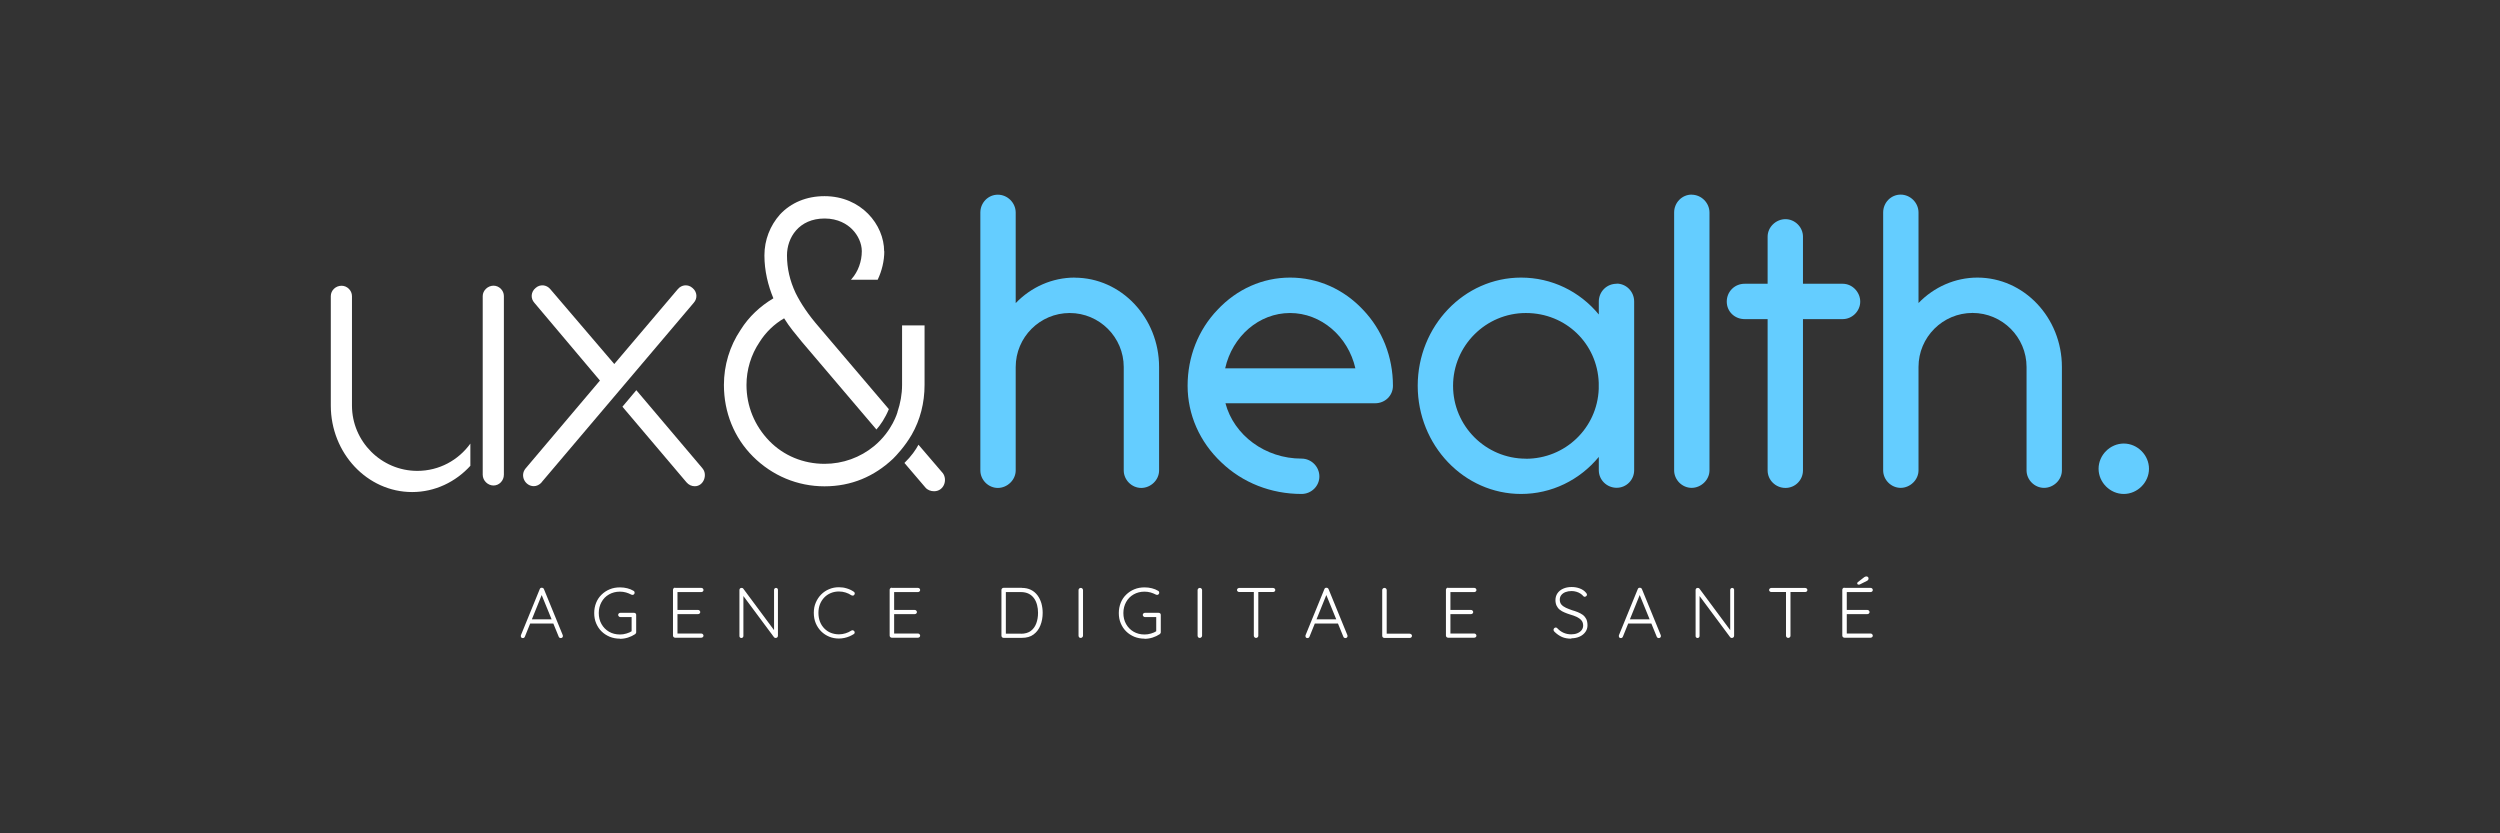 <?xml version="1.0" encoding="UTF-8"?><svg id="Calque_1" xmlns="http://www.w3.org/2000/svg" viewBox="0 0 340.16 113.39"><rect x="0" y="0" width="340.16" height="113.39" fill="#333333" stroke="none"/><defs><style>.cls-1{fill:#64cdff;}.cls-2{fill:#fff;}</style></defs><path class="cls-2" d="M73.79,80.75l-2.37,5.87c-.03.06-.06.11-.11.15-.05.03-.1.05-.16.05-.1,0-.17-.02-.21-.07-.05-.05-.07-.11-.07-.18,0-.03,0-.07,0-.12l2.57-6.29c.03-.07.06-.12.11-.15.05-.03.1-.04.17-.04.07,0,.13.02.18.05.05.04.09.08.11.14l2.56,6.26s.02.08.02.12c0,.09-.03.16-.09.21-.06.05-.13.07-.2.07-.06,0-.12-.02-.17-.05s-.09-.08-.11-.14l-2.42-5.92.18.05ZM71.99,84.84l.24-.57h3.02l.12.57h-3.38Z"/><path class="cls-2" d="M84.36,86.9c-.51,0-.97-.09-1.4-.26-.42-.18-.8-.42-1.11-.73-.32-.31-.56-.69-.74-1.11s-.26-.89-.26-1.39.09-.96.26-1.39.42-.8.74-1.11c.32-.31.69-.56,1.11-.73.43-.18.89-.26,1.4-.26.34,0,.67.04.99.12s.61.2.87.36c.05.03.08.07.1.11.02.04.03.09.03.14,0,.08-.03.15-.09.21-.06.06-.12.08-.19.08-.03,0-.06,0-.09-.01-.03,0-.06-.02-.09-.03-.22-.12-.46-.21-.72-.29-.26-.07-.53-.11-.82-.11-.56,0-1.05.13-1.49.38s-.78.6-1.02,1.04-.37.94-.37,1.49.12,1.06.37,1.5c.25.44.59.79,1.02,1.04s.93.38,1.49.38c.29,0,.59-.04.88-.13.29-.08.55-.2.76-.34l-.05.2v-2.24l.15.14h-1.68c-.08,0-.16-.03-.21-.09-.06-.06-.09-.13-.09-.2,0-.09.03-.16.09-.21.06-.05.13-.08.21-.08h1.85c.09,0,.16.03.22.08s.08.12.08.21v2.35c0,.05-.01.1-.04.15-.03.05-.06.08-.11.12-.29.19-.62.35-.97.46-.35.11-.72.17-1.09.17Z"/><path class="cls-2" d="M91.86,79.99h3.56c.08,0,.16.03.21.08.06.06.09.12.09.21s-.03.15-.09.2c-.06.05-.13.08-.21.08h-3.34l.1-.17v2.73l-.11-.13h2.91c.08,0,.16.03.21.09.06.06.09.13.09.2,0,.08-.03.15-.09.2-.06.05-.13.08-.21.08h-2.89l.09-.1v2.8l-.05-.06h3.29c.08,0,.16.03.21.09.06.06.09.13.09.2,0,.08-.03.15-.09.2-.06.05-.13.08-.21.08h-3.56c-.08,0-.15-.03-.21-.09-.06-.06-.08-.13-.08-.2v-6.23c0-.08.03-.15.08-.2.06-.06.12-.09.21-.09Z"/><path class="cls-2" d="M105.58,79.99c.08,0,.15.03.2.08.05.05.07.12.07.19v6.23c0,.1-.03.17-.09.23s-.13.08-.21.08c-.05,0-.09,0-.13-.02-.04-.02-.08-.04-.1-.07l-4.34-5.84.17-.1v5.77c0,.07-.03.13-.08.19-.05.05-.12.08-.19.08-.08,0-.15-.03-.2-.08-.05-.05-.07-.11-.07-.19v-6.26c0-.09.03-.16.08-.21.06-.05.12-.08.2-.08.04,0,.08,0,.13.02s.08.04.11.08l4.29,5.78-.1.18v-5.79c0-.08.03-.14.08-.19s.12-.08.19-.08Z"/><path class="cls-2" d="M116.16,80.5c.08.05.12.12.14.2.01.08,0,.16-.07.24-.05.06-.1.1-.17.1-.07,0-.14-.01-.21-.04-.24-.16-.5-.29-.79-.38-.29-.09-.59-.14-.91-.14-.4,0-.76.07-1.1.21s-.64.34-.89.6c-.25.26-.45.57-.59.92-.14.36-.21.75-.21,1.18s.07.84.21,1.2c.14.36.34.67.6.93.26.26.55.46.89.59s.7.2,1.09.2c.32,0,.62-.05.9-.14s.55-.21.79-.37c.06-.04.13-.05.2-.04s.13.05.19.11c.05.07.07.15.06.23-.01.08-.06.15-.13.18-.16.1-.35.2-.57.3-.22.09-.45.17-.7.22s-.49.08-.74.08c-.47,0-.91-.08-1.32-.25s-.78-.41-1.09-.72c-.31-.31-.56-.68-.74-1.1-.18-.43-.27-.91-.27-1.43s.09-.97.27-1.39c.18-.42.42-.79.73-1.1.31-.31.67-.56,1.09-.73.42-.18.86-.26,1.33-.26.37,0,.73.05,1.07.16.34.1.66.25.93.44Z"/><path class="cls-2" d="M121.34,79.99h3.56c.08,0,.16.03.21.08.06.06.09.12.09.21s-.03.15-.09.2c-.06.05-.13.08-.21.08h-3.34l.1-.17v2.73l-.11-.13h2.91c.08,0,.16.03.21.09.06.06.09.13.09.2,0,.08-.03.15-.09.2-.06.05-.13.08-.21.08h-2.89l.09-.1v2.8l-.05-.06h3.29c.08,0,.16.03.21.09.06.06.09.13.09.2,0,.08-.03.15-.09.2-.06.05-.13.08-.21.08h-3.56c-.08,0-.15-.03-.21-.09-.06-.06-.08-.13-.08-.2v-6.23c0-.08.03-.15.08-.2.06-.06.12-.09.21-.09Z"/><path class="cls-2" d="M139.02,79.99c.48,0,.9.09,1.26.27s.65.43.89.75c.24.32.41.69.53,1.09.11.41.17.84.17,1.28,0,.62-.1,1.19-.31,1.71-.2.52-.52.93-.93,1.24s-.95.46-1.6.46h-2.48c-.08,0-.15-.03-.21-.09-.06-.06-.08-.13-.08-.2v-6.23c0-.08.03-.15.08-.2.06-.06.12-.09.21-.09h2.48ZM138.92,86.23c.55,0,.99-.13,1.33-.38.34-.25.59-.6.75-1.03.16-.43.24-.91.24-1.43,0-.37-.04-.73-.13-1.07-.09-.34-.22-.65-.41-.91s-.42-.47-.72-.62c-.3-.15-.65-.23-1.06-.23h-2.13l.07-.08v5.84l-.06-.1h2.12Z"/><path class="cls-2" d="M147.36,86.5c0,.08-.04.16-.1.21-.06.06-.13.09-.21.09-.1,0-.17-.03-.22-.09-.05-.06-.08-.13-.08-.21v-6.21c0-.08.03-.16.09-.21.06-.06.13-.09.22-.09.08,0,.15.03.21.09.06.06.09.13.09.21v6.21Z"/><path class="cls-2" d="M155.74,86.9c-.51,0-.97-.09-1.4-.26-.42-.18-.8-.42-1.11-.73-.32-.31-.56-.69-.74-1.11s-.26-.89-.26-1.39.09-.96.26-1.39.42-.8.74-1.11c.32-.31.69-.56,1.11-.73.43-.18.89-.26,1.4-.26.34,0,.67.04.99.12s.61.2.87.36c.05.03.08.07.1.11.02.04.03.09.03.14,0,.08-.03.15-.09.21-.06.06-.12.08-.19.08-.03,0-.06,0-.09-.01-.03,0-.06-.02-.09-.03-.22-.12-.46-.21-.72-.29-.26-.07-.53-.11-.82-.11-.56,0-1.05.13-1.49.38s-.78.6-1.02,1.04-.37.94-.37,1.49.12,1.06.37,1.5c.25.44.59.79,1.02,1.04s.93.38,1.49.38c.29,0,.59-.04.88-.13.29-.08.55-.2.76-.34l-.05.2v-2.24l.15.14h-1.68c-.08,0-.16-.03-.21-.09-.06-.06-.09-.13-.09-.2,0-.09.03-.16.09-.21.06-.05.13-.08.21-.08h1.85c.09,0,.16.03.22.08s.08.12.08.21v2.35c0,.05-.01.1-.04.15-.03.05-.06.08-.11.12-.29.19-.62.35-.97.46-.35.11-.72.17-1.09.17Z"/><path class="cls-2" d="M163.56,86.5c0,.08-.04.16-.1.21-.06.06-.13.09-.21.09-.1,0-.17-.03-.22-.09-.05-.06-.08-.13-.08-.21v-6.21c0-.08.03-.16.09-.21.06-.06.13-.09.22-.09.08,0,.15.03.21.09.06.06.09.13.09.21v6.21Z"/><path class="cls-2" d="M168.6,80.55c-.08,0-.15-.03-.2-.08-.06-.05-.09-.12-.09-.19,0-.08.03-.15.09-.2.06-.05.13-.08.2-.08h4.62c.08,0,.16.03.21.08.06.05.09.12.09.2s-.03.15-.09.2c-.06.05-.13.07-.21.07h-4.62ZM170.91,86.8c-.09,0-.17-.03-.22-.09-.06-.06-.09-.13-.09-.2v-6.2h.61v6.2c0,.08-.03.15-.09.2s-.13.09-.21.09Z"/><path class="cls-2" d="M180.55,80.75l-2.37,5.87c-.03.06-.06.11-.11.15-.05.03-.1.05-.16.05-.1,0-.17-.02-.21-.07-.05-.05-.07-.11-.07-.18,0-.03,0-.07,0-.12l2.57-6.29c.03-.07.06-.12.11-.15.05-.03.1-.04.17-.04.07,0,.13.02.18.05.05.04.09.08.11.14l2.56,6.26s.02.08.02.12c0,.09-.03.16-.09.21-.06.05-.13.07-.2.07-.06,0-.12-.02-.17-.05s-.09-.08-.11-.14l-2.42-5.92.18.05ZM178.75,84.84l.24-.57h3.02l.12.57h-3.38Z"/><path class="cls-2" d="M191.82,86.23c.08,0,.16.03.21.08.06.06.09.12.09.2,0,.08-.03.15-.09.21-.06.06-.13.08-.21.08h-3.46c-.08,0-.15-.03-.21-.09-.06-.06-.08-.13-.08-.2v-6.23c0-.08.03-.15.09-.2.06-.06.13-.09.22-.09.08,0,.15.03.21.09.06.06.09.13.09.2v6.11l-.19-.17h3.33Z"/><path class="cls-2" d="M197.03,79.99h3.56c.08,0,.16.03.21.08.06.06.09.12.09.21s-.03.15-.09.2c-.06.05-.13.08-.21.08h-3.34l.1-.17v2.73l-.11-.13h2.91c.08,0,.16.03.21.09.06.06.09.13.09.2,0,.08-.03.15-.09.2-.06.05-.13.08-.21.08h-2.89l.09-.1v2.8l-.05-.06h3.29c.08,0,.16.03.21.09.06.06.09.13.09.2,0,.08-.03.15-.09.2-.06.05-.13.08-.21.08h-3.56c-.08,0-.15-.03-.21-.09-.06-.06-.08-.13-.08-.2v-6.23c0-.08.03-.15.08-.2.06-.06.12-.09.21-.09Z"/><path class="cls-2" d="M213.81,86.9c-.49,0-.92-.07-1.28-.23-.36-.16-.71-.4-1.04-.73-.03-.03-.06-.07-.08-.11-.02-.04-.03-.08-.03-.14,0-.08.03-.15.09-.21s.13-.1.21-.1.15.03.21.1c.25.27.54.48.86.62s.67.21,1.04.21c.31,0,.59-.05.83-.15.24-.1.44-.24.58-.42.14-.18.21-.39.21-.63,0-.3-.09-.54-.25-.72-.16-.18-.37-.33-.64-.46-.27-.12-.56-.23-.89-.32-.27-.08-.52-.18-.76-.28-.24-.1-.46-.22-.64-.37-.19-.15-.33-.33-.43-.54-.1-.21-.16-.47-.16-.77,0-.34.09-.65.27-.92.18-.27.44-.48.77-.63.33-.15.72-.23,1.16-.23.38,0,.75.06,1.1.19s.63.32.84.57c.1.1.15.2.15.28,0,.07-.03.14-.1.2s-.14.09-.21.09c-.06,0-.12-.02-.17-.07-.11-.14-.25-.26-.42-.37-.17-.11-.35-.19-.56-.25-.2-.06-.42-.09-.64-.09-.31,0-.58.05-.82.14-.24.09-.43.23-.57.4-.14.17-.21.39-.21.64,0,.27.08.5.23.67s.36.31.61.43c.25.11.52.22.81.32.28.08.55.17.8.27s.48.23.68.37c.2.15.35.34.47.56.11.23.17.51.17.86s-.09.63-.28.9c-.19.27-.45.48-.77.63s-.71.24-1.15.24Z"/><path class="cls-2" d="M223.19,80.75l-2.37,5.87c-.03.06-.06.11-.11.15-.05.03-.1.05-.16.05-.1,0-.17-.02-.21-.07-.05-.05-.07-.11-.07-.18,0-.03,0-.07,0-.12l2.57-6.29c.03-.07.06-.12.11-.15.05-.03.1-.04.17-.04.07,0,.13.02.18.05.05.04.09.08.11.14l2.56,6.26s.02.08.02.12c0,.09-.03.16-.09.21-.06.05-.13.07-.2.07-.06,0-.12-.02-.17-.05s-.09-.08-.11-.14l-2.42-5.92.18.05ZM221.39,84.84l.24-.57h3.02l.12.57h-3.38Z"/><path class="cls-2" d="M235.68,79.99c.08,0,.15.03.2.08.05.05.07.12.07.19v6.23c0,.1-.03.17-.09.23s-.13.08-.21.08c-.05,0-.09,0-.13-.02-.04-.02-.08-.04-.1-.07l-4.34-5.84.17-.1v5.77c0,.07-.03.13-.08.19-.05.05-.12.08-.19.08-.08,0-.15-.03-.2-.08-.05-.05-.07-.11-.07-.19v-6.26c0-.09.03-.16.08-.21.06-.05.12-.08.2-.08.04,0,.08,0,.13.02s.08.04.11.08l4.29,5.78-.1.18v-5.79c0-.08.03-.14.08-.19s.12-.08.19-.08Z"/><path class="cls-2" d="M241,80.55c-.08,0-.15-.03-.2-.08-.06-.05-.09-.12-.09-.19,0-.08.03-.15.09-.2.06-.05.13-.08.2-.08h4.62c.08,0,.16.03.21.08.06.05.09.12.09.2s-.03.15-.09.2c-.06.05-.13.07-.21.07h-4.62ZM243.32,86.8c-.09,0-.17-.03-.22-.09-.06-.06-.09-.13-.09-.2v-6.2h.61v6.2c0,.08-.03.15-.09.2s-.13.09-.21.09Z"/><path class="cls-2" d="M250.96,79.99h3.56c.08,0,.16.03.21.08.06.06.09.12.09.21s-.03.15-.09.2c-.06.05-.13.08-.21.08h-3.34l.1-.17v2.73l-.11-.13h2.91c.08,0,.16.03.21.09.06.06.09.13.09.2,0,.08-.03.15-.09.2-.06.05-.13.08-.21.08h-2.89l.09-.1v2.8l-.05-.06h3.29c.08,0,.16.03.21.09.06.06.09.13.09.2,0,.08-.03.15-.09.2-.06.05-.13.08-.21.08h-3.56c-.08,0-.15-.03-.21-.09-.06-.06-.08-.13-.08-.2v-6.23c0-.08.03-.15.08-.2.06-.06.12-.09.21-.09ZM252.88,79.54c-.06,0-.11-.02-.14-.05-.03-.04-.04-.08-.04-.12,0-.03,0-.06.02-.09.02-.03.04-.06.07-.08l.87-.67s.08-.05.13-.07c.05-.02.1-.03.16-.03.08,0,.15.03.21.08s.08.12.08.21c0,.06-.02.12-.05.17-.03.05-.08.09-.14.13l-.95.48s-.07.03-.1.04-.07.02-.11.02Z"/><path class="cls-1" d="M146.22,37.77c-3.04,0-5.91,1.28-8.02,3.47v-12.32c0-1.32-1.11-2.43-2.43-2.43s-2.38,1.09-2.38,2.43v35.09c0,1.29,1.09,2.38,2.38,2.38s2.43-1.09,2.43-2.38v-14.07c0-4.06,3.3-7.35,7.35-7.35s7.35,3.3,7.35,7.35v14.07c0,1.29,1.09,2.38,2.38,2.38s2.43-1.07,2.43-2.38v-14.07c0-6.71-5.16-12.16-11.5-12.16Z"/><path class="cls-1" d="M175.53,37.77c-3.72,0-7.23,1.56-9.87,4.38-2.63,2.74-4.07,6.42-4.07,10.34s1.64,7.65,4.6,10.43c2.89,2.77,6.76,4.29,10.9,4.29,1.34,0,2.43-1.07,2.43-2.38s-1.07-2.43-2.43-2.43c-4.94,0-9.19-3.17-10.35-7.53h20.36c1.36,0,2.43-1.04,2.43-2.38,0-3.93-1.45-7.6-4.06-10.33-2.65-2.83-6.18-4.39-9.94-4.39ZM184.42,50.12h-17.72c.98-4.37,4.61-7.53,8.83-7.53s7.9,3.17,8.89,7.53Z"/><path class="cls-1" d="M219.97,38.61c-1.36,0-2.43,1.07-2.43,2.43v1.75c-2.61-3.16-6.42-5.02-10.58-5.02-7.75,0-14.06,6.6-14.06,14.72s6.31,14.72,14.06,14.72c4.14,0,7.96-1.87,10.58-5.04v1.82c0,1.31,1.09,2.38,2.43,2.38s2.38-1.09,2.38-2.38v-22.97c0-1.34-1.07-2.43-2.38-2.43ZM207.62,62.41c-5.47,0-9.91-4.45-9.91-9.91s4.45-9.91,9.91-9.91,9.71,4.18,9.91,9.47v.87c-.21,5.32-4.56,9.49-9.91,9.49Z"/><path class="cls-1" d="M230.17,26.48c-1.31,0-2.38,1.09-2.38,2.43v35.09c0,1.29,1.09,2.38,2.38,2.38s2.43-1.09,2.43-2.38V28.92c0-1.32-1.11-2.43-2.43-2.43Z"/><path class="cls-1" d="M250.73,38.61h-5.41v-6.41c0-1.29-1.09-2.38-2.38-2.38s-2.43,1.07-2.43,2.38v6.41h-3.13c-1.36,0-2.43,1.07-2.43,2.43s1.09,2.38,2.43,2.38h3.13v20.59c0,1.31,1.09,2.38,2.43,2.38s2.38-1.09,2.38-2.38v-20.59h5.41c1.29,0,2.38-1.09,2.38-2.38s-1.07-2.43-2.38-2.43Z"/><path class="cls-1" d="M269.06,37.77c-3.04,0-5.91,1.28-8.02,3.46v-12.32c0-1.32-1.11-2.43-2.43-2.43s-2.38,1.09-2.38,2.43v35.09c0,1.29,1.09,2.38,2.38,2.38s2.43-1.09,2.43-2.38v-14.07c0-4.06,3.3-7.35,7.35-7.35s7.35,3.3,7.35,7.35v14.07c0,1.29,1.09,2.38,2.38,2.38s2.43-1.07,2.43-2.38v-14.07c0-6.71-5.16-12.16-11.5-12.16Z"/><path class="cls-1" d="M288.97,60.35c-1.86,0-3.43,1.57-3.43,3.43s1.57,3.43,3.43,3.43,3.43-1.57,3.43-3.43-1.57-3.43-3.43-3.43Z"/><path class="cls-2" d="M128.26,64.34c.72.95.17,2.5-1.17,2.5-.45,0-.89-.17-1.17-.5l-2.86-3.35c.95-.92,1.55-1.8,1.91-2.48l3.28,3.83ZM120.3,34.2c0-3.61-3.11-7.51-8.12-7.51-2.45,0-4.56.89-6.06,2.5-1.33,1.5-2.11,3.45-2.11,5.56s.5,4.11,1.22,5.84c-1.78,1.06-3.34,2.5-4.45,4.28-1.5,2.22-2.28,4.84-2.28,7.51,0,3.73,1.39,7.17,3.95,9.73,2.61,2.61,6.06,4.06,9.73,4.06s6.77-1.34,9.33-3.75c.44-.44,1.59-1.64,2.54-3.27,1.16-2.02,1.75-4.34,1.75-6.78v-8.1h-3.06v8.1c0,1.29-.24,2.54-.63,3.69h.01s-.69,2.57-3.18,4.63h0c-1.89,1.56-4.26,2.42-6.75,2.42-2.89,0-5.56-1.11-7.51-3.11-2-2.06-3.11-4.73-3.11-7.62,0-2.06.61-4.11,1.78-5.84.83-1.33,2-2.45,3.34-3.23.72,1.17,1.61,2.22,2.39,3.17l10.17,11.96c.55-.62,1.18-1.53,1.69-2.77l-9.52-11.19c-1.45-1.67-2.45-3.17-3.17-4.62-.78-1.67-1.17-3.34-1.17-5.12,0-2.39,1.61-5.01,5.12-5.01,1.84,0,3.06.78,3.73,1.45.83.83,1.33,1.95,1.33,3,0,1.39-.5,2.78-1.39,3.78-.03.03-.06.06-.09.1h3.64c.57-1.2.9-2.55.9-3.88Z"/><path class="cls-2" d="M64,60.37v3.01c-2,2.19-4.81,3.57-7.92,3.57-6.12,0-11.07-5.3-11.07-11.77v-14.89c0-.77.65-1.41,1.47-1.41.76,0,1.41.65,1.41,1.41v14.89c0,4.89,4,8.89,8.89,8.89,2.99,0,5.6-1.47,7.21-3.7ZM67.15,38.87c-.77,0-1.47.65-1.47,1.41v24.31c0,.82.71,1.47,1.47,1.47s1.41-.65,1.41-1.47v-24.31c0-.77-.65-1.41-1.41-1.41Z"/><path class="cls-2" d="M73.71,65.62c-.3.35-.71.53-1.07.53-1.18,0-1.95-1.42-1.12-2.42l10.11-11.95-8.93-10.59c-.53-.59-.47-1.48.18-2.01.59-.53,1.48-.47,2.01.18l8.69,10.17,8.63-10.17c.53-.65,1.42-.71,2.01-.18.65.53.71,1.42.18,2.01l-20.7,24.42ZM95.59,63.73l-9.01-10.64-1.89,2.25,8.72,10.29c.3.35.71.53,1.12.53,1.24,0,1.77-1.6,1.06-2.42Z"/></svg>